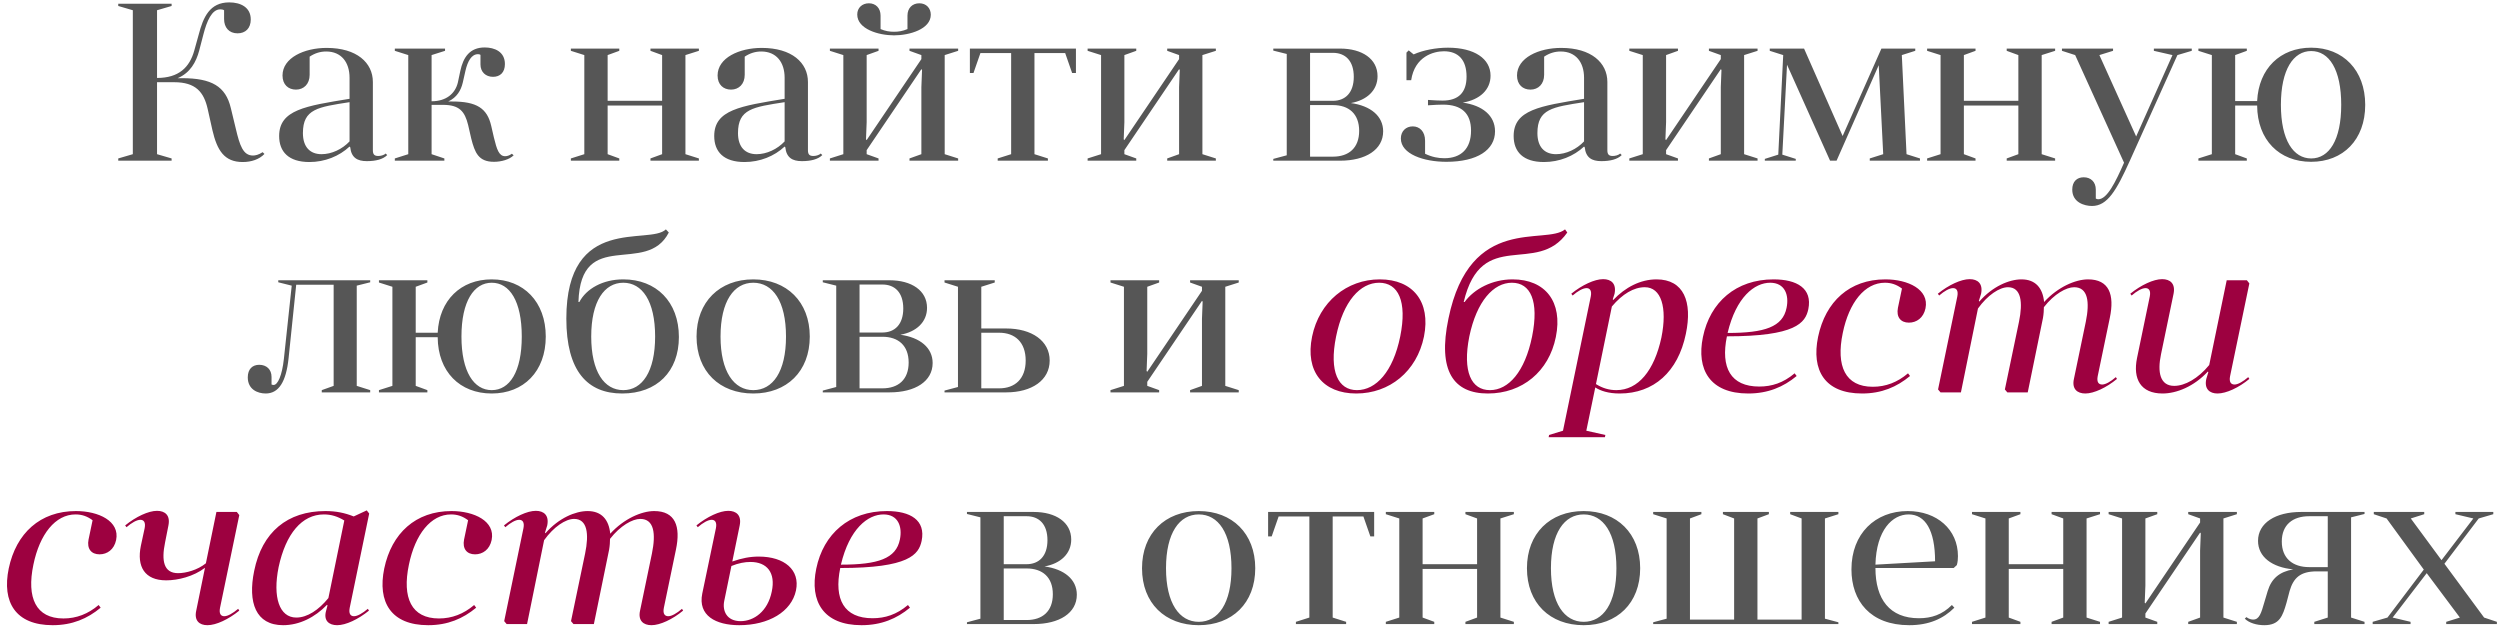 <?xml version="1.0" encoding="UTF-8"?> <svg xmlns="http://www.w3.org/2000/svg" width="669" height="168" viewBox="0 0 669 168" fill="none"> <path d="M70.284 40.72C69.204 41.44 68.304 41.62 67.704 41.62C65.064 41.62 64.164 38.98 63.084 34.36L61.764 28.9C60.384 23.08 56.604 20.92 48.684 20.92H47.544C50.904 19.48 52.464 16.66 53.304 13.54L54.444 9.16C55.344 5.68 56.664 2.5 58.944 2.5C59.364 2.5 59.664 2.56 59.964 2.74V5.08C59.964 7.36 61.284 8.92 63.564 8.92C65.664 8.92 67.104 7.6 67.104 5.2C67.104 1.96 64.404 0.64 61.344 0.64C56.124 0.64 54.384 4.6 53.184 9.22L51.984 13.54C50.724 18.04 47.844 20.86 42.024 20.86V2.74L45.924 1.6V1H31.644V1.6L35.544 2.74V41.26L31.644 42.4V43H45.924V42.4L42.024 41.26V22H46.584C52.404 22 54.564 24.64 55.584 29.2L56.844 34.84C58.104 40.24 60.024 43.36 64.944 43.36C67.284 43.36 69.384 42.64 70.764 41.2L70.284 40.72ZM93.72 39.4C94.02 42.22 95.64 43.12 98.16 43.12C100.56 43.12 102.48 42.64 103.62 41.5L103.2 41.08C102.72 41.56 101.82 41.74 101.22 41.74C100.26 41.74 99.78 41.38 99.78 40.24V21.94C99.78 16.78 95.46 12.82 87.42 12.82C81.42 12.82 75.6 15.46 75.6 20.2C75.6 22.66 77.16 23.98 79.2 23.98C81.3 23.98 82.86 22.48 82.86 20.02V15.16C84.3 14.2 85.74 13.78 87.3 13.78C91.32 13.78 93.54 16.66 93.54 20.8V26.44C81.78 28.36 74.7 29.38 74.7 36.4C74.7 40.6 77.22 43.36 82.8 43.36C86.94 43.36 90.78 41.8 93.54 39.22L93.72 39.4ZM93.54 37.84C91.56 39.94 88.74 41.26 86.04 41.26C82.98 41.26 81.06 39.34 81.06 35.62C81.06 29.14 85.08 28.66 93.54 27.34V37.84ZM128.574 17.26C128.574 19.24 129.954 20.56 131.934 20.56C133.794 20.56 135.114 19.42 135.114 17.14C135.114 13.84 132.354 12.7 129.714 12.7C125.694 12.7 123.954 15.34 123.174 19L122.514 22.12C121.794 25.06 119.394 27.1 115.494 27.1V14.74L119.094 13.6V13H105.654V13.6L109.254 14.74V41.26L105.654 42.4V43H118.914V42.4L115.494 41.26V28.06H118.554C122.934 28.06 124.374 29.8 125.274 33.46L126.114 37.12C127.074 40.84 128.034 43.3 132.174 43.3C134.154 43.3 136.314 42.7 137.454 41.56L136.974 41.14C136.254 41.68 135.594 41.8 135.174 41.8C133.554 41.8 132.954 40.06 132.174 36.82L131.454 33.7C130.374 28.96 127.554 27.16 121.014 27.16H119.934C122.274 26.08 123.354 24.16 123.834 22.12L124.554 18.94C125.154 16.36 126.174 14.5 127.914 14.5C128.214 14.5 128.394 14.56 128.574 14.68V17.26ZM152.763 42.4V43H165.723V42.4L162.603 41.26V28.24H177.183V41.26L174.063 42.4V43H187.023V42.4L183.423 41.26V14.74L187.023 13.6V13H174.063V13.6L177.183 14.74V26.98H162.603V14.74L165.723 13.6V13H152.763V13.6L156.363 14.74V41.26L152.763 42.4ZM210.146 39.4C210.446 42.22 212.066 43.12 214.586 43.12C216.986 43.12 218.906 42.64 220.046 41.5L219.626 41.08C219.146 41.56 218.246 41.74 217.646 41.74C216.686 41.74 216.206 41.38 216.206 40.24V21.94C216.206 16.78 211.886 12.82 203.846 12.82C197.846 12.82 192.026 15.46 192.026 20.2C192.026 22.66 193.586 23.98 195.626 23.98C197.726 23.98 199.286 22.48 199.286 20.02V15.16C200.726 14.2 202.166 13.78 203.726 13.78C207.746 13.78 209.966 16.66 209.966 20.8V26.44C198.206 28.36 191.126 29.38 191.126 36.4C191.126 40.6 193.646 43.36 199.226 43.36C203.366 43.36 207.206 41.8 209.966 39.22L210.146 39.4ZM209.966 37.84C207.986 39.94 205.166 41.26 202.466 41.26C199.406 41.26 197.486 39.34 197.486 35.62C197.486 29.14 201.506 28.66 209.966 27.34V37.84ZM242.839 7.78C241.579 8.32 240.439 8.5 239.239 8.5C238.039 8.5 236.899 8.32 235.639 7.78V4.18C235.639 2.14 234.319 0.88 232.519 0.88C230.719 0.88 229.399 2.08 229.399 3.88C229.399 7.78 235.099 9.46 239.239 9.46C243.439 9.46 249.079 7.78 249.079 3.94C249.079 2.2 247.879 0.88 246.019 0.88C244.159 0.88 242.839 2.14 242.839 4.18V7.78ZM222.079 42.4V43H235.099V42.4L231.919 41.26V40.18L246.559 18.52L246.739 18.7L246.559 23.32V41.26L243.379 42.4V43H256.399V42.4L252.799 41.26V14.74L256.399 13.6V13H243.379V13.6L246.559 14.74V15.82L231.919 37.48L231.739 37.3L231.919 32.68V14.74L235.099 13.6V13H222.079V13.6L225.679 14.74V41.26L222.079 42.4ZM285.041 14.2L286.901 19.54H287.921V13H259.541V19.54H260.501L262.361 14.2H270.581V41.26L266.981 42.4V43H280.421V42.4L276.821 41.26V14.2H285.041ZM291.044 42.4V43H304.064V42.4L300.884 41.26V40.18L315.524 18.52L315.704 18.7L315.524 23.32V41.26L312.344 42.4V43H325.364V42.4L321.764 41.26V14.74L325.364 13.6V13H312.344V13.6L315.524 14.74V15.82L300.884 37.48L300.704 37.3L300.884 32.68V14.74L304.064 13.6V13H291.044V13.6L294.644 14.74V41.26L291.044 42.4ZM340.732 13V13.54L344.332 14.44V41.56L340.732 42.52V43H358.612C365.452 43 370.132 40.06 370.132 35.14C370.132 31.06 366.772 28.3 361.492 27.58C365.812 26.8 368.632 24.16 368.632 20.38C368.632 15.76 364.492 13 358.612 13H340.732ZM356.692 28.12C360.952 28.12 363.712 30.46 363.712 35.02C363.712 39.58 360.952 41.92 356.692 41.92H350.572V28.12H356.692ZM350.572 26.98V14.14H356.692C359.992 14.14 362.272 16.24 362.272 20.56C362.272 24.82 359.992 26.98 356.692 26.98H350.572ZM382.13 28.18C383.63 28.06 385.37 28 386.15 28C391.07 28 393.65 30.28 393.65 34.96C393.65 39.82 390.95 42.34 386.51 42.34C384.89 42.34 383.21 42.04 381.35 41.14V37.66C381.35 35.2 379.91 33.82 378.05 33.82C376.25 33.82 374.87 35.08 374.87 37.06C374.87 41.26 381.05 43.3 387.05 43.3C395.33 43.3 400.07 40.12 400.07 35.14C400.07 30.94 396.71 28.18 391.43 27.46C396.05 26.68 398.87 23.98 398.87 20.26C398.87 15.7 394.55 12.76 387.47 12.76C384.29 12.76 380.81 13.42 378.29 14.56L376.97 13.48L376.37 14.08V21.46H377.63C378.59 15.1 383.63 13.72 386.39 13.72C390.17 13.72 392.45 15.94 392.45 20.5C392.45 24.76 390.29 26.92 386.03 26.92C385.37 26.92 383.63 26.86 382.13 26.74V28.18ZM424.071 39.4C424.371 42.22 425.991 43.12 428.511 43.12C430.911 43.12 432.831 42.64 433.971 41.5L433.551 41.08C433.071 41.56 432.171 41.74 431.571 41.74C430.611 41.74 430.131 41.38 430.131 40.24V21.94C430.131 16.78 425.811 12.82 417.771 12.82C411.771 12.82 405.951 15.46 405.951 20.2C405.951 22.66 407.511 23.98 409.551 23.98C411.651 23.98 413.211 22.48 413.211 20.02V15.16C414.651 14.2 416.091 13.78 417.651 13.78C421.671 13.78 423.891 16.66 423.891 20.8V26.44C412.131 28.36 405.051 29.38 405.051 36.4C405.051 40.6 407.571 43.36 413.151 43.36C417.291 43.36 421.131 41.8 423.891 39.22L424.071 39.4ZM423.891 37.84C421.911 39.94 419.091 41.26 416.391 41.26C413.331 41.26 411.411 39.34 411.411 35.62C411.411 29.14 415.431 28.66 423.891 27.34V37.84ZM436.005 42.4V43H449.025V42.4L445.845 41.26V40.18L460.485 18.52L460.665 18.7L460.485 23.32V41.26L457.305 42.4V43H470.325V42.4L466.725 41.26V14.74L470.325 13.6V13H457.305V13.6L460.485 14.74V15.82L445.845 37.48L445.665 37.3L445.845 32.68V14.74L449.025 13.6V13H436.005V13.6L439.605 14.74V41.26L436.005 42.4ZM508.926 14.74L512.526 13.6V13H503.466L493.086 36.4L482.766 13H473.586V13.6L477.186 14.74L475.866 41.38L472.266 42.52V43H480.546V42.52L476.946 41.38L478.206 17.32L489.726 43H491.466L502.746 17.44L503.946 41.26L500.346 42.4V43H513.786V42.4L510.186 41.26L508.926 14.74ZM515.693 42.4V43H528.653V42.4L525.533 41.26V28.24H540.113V41.26L536.993 42.4V43H549.953V42.4L546.353 41.26V14.74L549.953 13.6V13H536.993V13.6L540.113 14.74V26.98H525.533V14.74L528.653 13.6V13H515.693V13.6L519.293 14.74V41.26L515.693 42.4ZM568.395 43.54C566.055 48.88 563.835 53.32 561.495 53.32C561.255 53.32 561.075 53.26 560.835 53.14V50.74C560.835 48.7 559.515 47.44 557.595 47.44C555.795 47.44 554.535 48.58 554.535 50.74C554.535 54.16 557.775 55.12 559.815 55.12C563.955 55.12 566.355 50.98 569.955 43L582.675 14.74L586.515 13.6V13H576.375V13.6L581.355 14.74L571.635 36.52L561.795 14.74L565.455 13.6V13H551.775V13.6L555.315 14.74L568.395 43.54ZM588.29 42.4V43H601.25V42.4L598.13 41.26V28.24H604.01C604.07 37.48 609.95 43.3 618.47 43.3C626.99 43.3 632.93 37.42 632.93 28.06C632.93 18.76 626.99 12.76 618.47 12.76C610.19 12.76 604.43 18.34 604.01 27.04H598.13V14.74L601.25 13.6V13H588.29V13.6L591.89 14.74V41.26L588.29 42.4ZM610.37 28.06C610.37 18.58 613.73 13.66 618.47 13.66C623.27 13.66 626.51 18.58 626.51 28.06C626.51 37.48 623.27 42.4 618.47 42.4C613.73 42.4 610.37 37.54 610.37 28.06ZM75.964 96.06C75.484 100.44 74.344 103.02 73.204 103.02C73.024 103.02 72.844 102.96 72.664 102.9V100.86C72.664 98.88 71.344 97.62 69.364 97.62C67.564 97.62 66.304 98.76 66.304 100.98C66.304 104.22 68.944 105.3 71.104 105.3C74.584 105.3 76.564 102.18 77.224 95.88L79.264 76.2H89.284V103.26L86.104 104.4V105H99.064V104.4L95.464 103.26V76.44L99.064 75.54V75H74.464V75.54L78.064 76.44L75.964 96.06ZM101.406 104.4V105H114.366V104.4L111.246 103.26V90.24H117.126C117.186 99.48 123.066 105.3 131.586 105.3C140.106 105.3 146.046 99.42 146.046 90.06C146.046 80.76 140.106 74.76 131.586 74.76C123.306 74.76 117.546 80.34 117.126 89.04H111.246V76.74L114.366 75.6V75H101.406V75.6L105.006 76.74V103.26L101.406 104.4ZM123.486 90.06C123.486 80.58 126.846 75.66 131.586 75.66C136.386 75.66 139.626 80.58 139.626 90.06C139.626 99.48 136.386 104.4 131.586 104.4C126.846 104.4 123.486 99.54 123.486 90.06ZM154.791 80.82C155.391 60.66 172.971 73.98 178.971 62.22L178.191 61.38C173.811 65.7 151.551 57.18 151.551 85.26C151.551 99.3 157.191 105.3 166.491 105.3C175.791 105.3 181.671 99.42 181.671 90.18C181.671 80.76 175.611 74.76 166.791 74.76C161.271 74.76 156.891 77.28 155.031 80.82H154.791ZM158.211 90.06C158.211 80.58 161.751 75.66 166.791 75.66C171.831 75.66 175.311 80.52 175.311 90.06C175.311 99.48 171.831 104.4 166.791 104.4C161.691 104.4 158.211 99.48 158.211 90.06ZM186.395 90.06C186.395 99.42 192.575 105.3 201.575 105.3C210.515 105.3 216.695 99.42 216.695 90.06C216.695 80.76 210.515 74.76 201.575 74.76C192.575 74.76 186.395 80.76 186.395 90.06ZM192.815 90.06C192.815 80.58 196.415 75.66 201.575 75.66C206.795 75.66 210.335 80.58 210.335 90.06C210.335 99.48 206.795 104.4 201.575 104.4C196.415 104.4 192.815 99.48 192.815 90.06ZM220.175 75V75.54L223.775 76.44V103.56L220.175 104.52V105H238.055C244.895 105 249.575 102.06 249.575 97.14C249.575 93.06 246.215 90.3 240.935 89.58C245.255 88.8 248.075 86.16 248.075 82.38C248.075 77.76 243.935 75 238.055 75H220.175ZM236.135 90.12C240.395 90.12 243.155 92.46 243.155 97.02C243.155 101.58 240.395 103.92 236.135 103.92H230.015V90.12H236.135ZM230.015 88.98V76.14H236.135C239.435 76.14 241.715 78.24 241.715 82.56C241.715 86.82 239.435 88.98 236.135 88.98H230.015ZM269.253 105C276.093 105 280.893 101.76 280.893 96.48C280.893 91.2 276.093 87.9 269.253 87.9H262.593V76.74L266.193 75.6V75H252.753V75.6L256.353 76.74V103.56L252.753 104.52V105H269.253ZM267.393 89.04C271.593 89.04 274.473 91.56 274.473 96.48C274.473 101.4 271.593 103.92 267.393 103.92H262.593V89.04H267.393ZM297.167 104.4V105H310.187V104.4L307.007 103.26V102.18L321.647 80.52L321.827 80.7L321.647 85.32V103.26L318.467 104.4V105H331.487V104.4L327.887 103.26V76.74L331.487 75.6V75H318.467V75.6L321.647 76.74V77.82L307.007 99.48L306.827 99.3L307.007 94.68V76.74L310.187 75.6V75H297.167V75.6L300.767 76.74V103.26L297.167 104.4ZM258.759 137V137.54L262.359 138.44V165.56L258.759 166.52V167H276.639C283.479 167 288.159 164.06 288.159 159.14C288.159 155.06 284.799 152.3 279.519 151.58C283.839 150.8 286.659 148.16 286.659 144.38C286.659 139.76 282.519 137 276.639 137H258.759ZM274.719 152.12C278.979 152.12 281.739 154.46 281.739 159.02C281.739 163.58 278.979 165.92 274.719 165.92H268.599V152.12H274.719ZM268.599 150.98V138.14H274.719C278.019 138.14 280.299 140.24 280.299 144.56C280.299 148.82 278.019 150.98 274.719 150.98H268.599ZM305.604 152.06C305.604 161.42 311.784 167.3 320.784 167.3C329.724 167.3 335.904 161.42 335.904 152.06C335.904 142.76 329.724 136.76 320.784 136.76C311.784 136.76 305.604 142.76 305.604 152.06ZM312.024 152.06C312.024 142.58 315.624 137.66 320.784 137.66C326.004 137.66 329.544 142.58 329.544 152.06C329.544 161.48 326.004 166.4 320.784 166.4C315.624 166.4 312.024 161.48 312.024 152.06ZM364.845 138.2L366.705 143.54H367.725V137H339.345V143.54H340.305L342.165 138.2H350.385V165.26L346.785 166.4V167H360.225V166.4L356.625 165.26V138.2H364.845ZM370.849 166.4V167H383.809V166.4L380.689 165.26V152.24H395.269V165.26L392.149 166.4V167H405.109V166.4L401.509 165.26V138.74L405.109 137.6V137H392.149V137.6L395.269 138.74V150.98H380.689V138.74L383.809 137.6V137H370.849V137.6L374.449 138.74V165.26L370.849 166.4ZM408.611 152.06C408.611 161.42 414.791 167.3 423.791 167.3C432.731 167.3 438.911 161.42 438.911 152.06C438.911 142.76 432.731 136.76 423.791 136.76C414.791 136.76 408.611 142.76 408.611 152.06ZM415.031 152.06C415.031 142.58 418.631 137.66 423.791 137.66C429.011 137.66 432.551 142.58 432.551 152.06C432.551 161.48 429.011 166.4 423.791 166.4C418.631 166.4 415.031 161.48 415.031 152.06ZM464.052 138.74V165.8H452.232V138.74L455.292 137.6V137H442.392V137.6L445.992 138.74V165.56L442.392 166.52V167H491.952V166.52L488.352 165.56V138.74L491.952 137.6V137H479.052V137.6L482.112 138.74V165.8H470.292V138.74L473.352 137.6V137H461.052V137.6L464.052 138.74ZM522.807 152L523.647 151.22C523.887 150.44 523.947 149.54 523.947 148.82C523.947 141.68 518.307 136.76 510.507 136.76C501.807 136.76 495.447 142.82 495.447 152.36C495.447 160.82 500.487 167.3 510.927 167.3C516.207 167.3 520.047 165.56 522.987 162.62L522.327 161.9C519.747 164.48 516.867 165.44 513.507 165.44C505.707 165.44 501.867 160.4 501.867 152H522.807ZM510.747 137.66C515.187 137.66 517.827 141.86 517.827 150.2L501.867 151.1C502.107 141.8 506.427 137.66 510.747 137.66ZM527.704 166.4V167H540.664V166.4L537.544 165.26V152.24H552.124V165.26L549.004 166.4V167H561.964V166.4L558.364 165.26V138.74L561.964 137.6V137H549.004V137.6L552.124 138.74V150.98H537.544V138.74L540.664 137.6V137H527.704V137.6L531.304 138.74V165.26L527.704 166.4ZM564.267 166.4V167H577.287V166.4L574.107 165.26V164.18L588.747 142.52L588.927 142.7L588.747 147.32V165.26L585.567 166.4V167H598.587V166.4L594.987 165.26V138.74L598.587 137.6V137H585.567V137.6L588.747 138.74V139.82L574.107 161.48L573.927 161.3L574.107 156.68V138.74L577.287 137.6V137H564.267V137.6L567.867 138.74V165.26L564.267 166.4ZM600.708 165.56C601.848 166.7 603.888 167.3 605.928 167.3C610.008 167.3 610.848 164.84 611.868 161.3L612.708 158.12C613.728 154.64 615.588 152.9 619.908 152.9H622.908V165.26L619.308 166.4V167H632.748V166.4L629.148 165.26V138.44L632.748 137.54V137H615.768C608.928 137 604.248 139.94 604.248 144.74C604.248 149 607.968 151.82 613.668 152.36C609.948 153.02 607.848 154.82 606.828 158.18L605.988 161C605.088 164.12 604.608 165.8 602.928 165.8C602.568 165.8 601.848 165.68 601.128 165.14L600.708 165.56ZM617.928 151.76C613.548 151.76 610.608 149.42 610.608 144.92C610.608 140.42 613.548 138.14 617.928 138.14H622.908V151.76H617.928ZM658.267 165.26L654.607 166.4V167H668.167V166.4L664.747 165.26L654.127 150.86L663.307 138.74L667.207 137.6V137H657.067V137.6L661.867 138.74L653.347 149.9L645.127 138.74L648.727 137.6V137H635.227V137.6L638.647 138.74L648.607 152.42L638.887 165.26L634.927 166.4V167H645.067V166.4L640.267 165.26L649.387 153.38L658.267 165.26Z" fill="#565656"></path> <path d="M351.115 90.06C349.195 99.42 354.055 105.3 362.935 105.3C371.815 105.3 379.135 99.42 381.055 90.06C382.915 80.76 378.115 74.76 369.235 74.76C360.415 74.76 353.035 80.76 351.115 90.06ZM357.535 90.06C359.455 80.58 364.015 75.66 369.055 75.66C374.155 75.66 376.615 80.58 374.695 90.06C372.775 99.48 368.215 104.4 363.115 104.4C358.135 104.4 355.615 99.48 357.535 90.06ZM391.684 80.82C396.484 60.66 411.184 73.98 419.404 62.22L418.804 61.38C413.584 65.7 393.364 57.18 387.604 85.26C384.664 99.3 388.984 105.3 398.164 105.3C407.344 105.3 414.484 99.42 416.344 90.18C418.264 80.76 413.524 74.76 404.764 74.76C399.364 74.76 394.504 77.28 391.924 80.82H391.684ZM393.184 90.06C395.164 80.58 399.664 75.66 404.584 75.66C409.564 75.66 411.904 80.52 409.984 90.06C408.064 99.48 403.684 104.4 398.704 104.4C393.724 104.4 391.324 99.48 393.184 90.06ZM414.416 117H429.476L429.596 116.4L424.496 115.26L426.896 103.68C428.276 104.58 430.376 105.3 433.436 105.3C442.496 105.3 449.036 99.54 451.136 89.34C452.936 80.76 450.596 74.76 443.276 74.76C439.016 74.76 434.936 76.86 431.696 80.28L431.576 80.1L432.056 78.6C432.596 75.9 431.156 74.7 428.996 74.7C426.716 74.7 423.356 76.26 420.476 78.6L420.836 79.08C422.216 77.88 423.596 77.1 424.556 77.1C425.456 77.1 425.996 77.76 425.696 79.32L418.256 115.26L414.536 116.4L414.416 117ZM431.336 82.02C434.156 78.66 437.216 76.86 440.156 76.86C444.536 76.86 446.216 82.26 444.596 90.3C442.676 99.24 438.356 104.4 432.536 104.4C430.556 104.4 428.816 103.86 427.076 102.78L431.336 82.02ZM462.125 90C480.545 90 483.125 86.4 483.905 82.74C485.045 77.16 480.845 74.76 474.605 74.76C464.585 74.76 457.625 80.82 455.705 90.18C453.905 98.88 457.565 105.3 467.825 105.3C473.105 105.3 477.245 103.56 480.785 100.62L480.245 99.9C477.185 102.48 474.125 103.44 470.765 103.44C463.145 103.44 460.385 98.4 462.125 90ZM473.705 75.66C477.605 75.66 478.805 78.9 478.085 82.38C477.065 87.48 472.265 89.1 462.305 89.1C464.585 79.5 469.505 75.66 473.705 75.66ZM507.885 82.38C507.405 84.84 508.605 86.34 510.825 86.34C512.865 86.34 514.725 85.08 515.265 82.5C516.285 77.46 510.585 74.76 504.525 74.76C494.925 74.76 488.505 80.7 486.525 90.12C484.665 99.12 488.325 105.3 498.285 105.3C503.505 105.3 507.585 103.56 511.125 100.62L510.585 99.9C507.765 102.3 504.645 103.5 501.165 103.5C493.785 103.5 491.265 97.98 493.125 89.1C494.805 80.94 499.005 75.66 504.405 75.66C506.085 75.66 507.525 76.14 508.965 77.22L507.885 82.38ZM518.922 79.08C520.302 77.88 521.682 77.1 522.642 77.1C523.542 77.1 524.082 77.76 523.782 79.32L518.622 104.22L519.282 105H524.742L529.302 82.56C531.882 78.96 535.062 76.86 537.342 76.86C540.882 76.86 541.362 80.88 540.282 86.1L536.502 104.22L537.162 105H542.622L546.702 85.08C546.882 84.06 546.942 82.98 546.942 82.2C549.702 78.66 552.942 76.86 555.042 76.86C558.762 76.86 559.242 80.82 558.162 86.1L554.982 101.4C554.382 104.1 555.882 105.3 558.042 105.3C560.322 105.3 563.682 103.74 566.502 101.4L566.202 100.92C564.822 102.12 563.442 102.9 562.542 102.9C561.582 102.9 561.042 102.24 561.342 100.68L564.582 85.08C565.902 78.84 564.402 74.76 558.762 74.76C555.402 74.76 550.662 76.8 547.002 80.82C546.642 77.1 544.722 74.76 540.942 74.76C537.702 74.76 533.202 76.62 529.662 80.7L529.542 80.52L530.142 78.6C530.682 75.9 529.242 74.7 527.082 74.7C524.802 74.7 521.442 76.26 518.562 78.6L518.922 79.08ZM570.426 79.08C571.806 77.88 573.186 77.1 574.146 77.1C575.046 77.1 575.586 77.76 575.286 79.32L571.866 95.82C570.726 101.4 572.826 105.3 578.706 105.3C582.426 105.3 587.106 103.44 590.826 99.42L590.946 99.6L590.406 101.4C589.806 104.1 591.306 105.3 593.406 105.3C595.746 105.3 599.106 103.74 601.926 101.4L601.626 100.92C600.246 102.12 598.866 102.9 597.966 102.9C597.006 102.9 596.466 102.24 596.766 100.68L601.926 75.84L601.266 75H595.866L591.186 97.68C588.186 101.34 584.646 103.26 581.826 103.26C578.046 103.26 577.266 99.66 578.286 94.8L581.646 78.6C582.186 75.9 580.746 74.7 578.586 74.7C576.306 74.7 572.946 76.26 570.066 78.6L570.426 79.08ZM23.695 144.38C23.215 146.84 24.416 148.34 26.636 148.34C28.675 148.34 30.535 147.08 31.076 144.5C32.096 139.46 26.395 136.76 20.335 136.76C10.736 136.76 4.316 142.7 2.336 152.12C0.476 161.12 4.136 167.3 14.095 167.3C19.316 167.3 23.395 165.56 26.936 162.62L26.395 161.9C23.576 164.3 20.456 165.5 16.976 165.5C9.596 165.5 7.076 159.98 8.936 151.1C10.616 142.94 14.816 137.66 20.215 137.66C21.895 137.66 23.335 138.14 24.776 139.22L23.695 144.38ZM57.913 137L55.093 150.74C52.873 152.54 49.753 153.38 47.653 153.38C43.813 153.38 43.153 150.08 44.173 145.16L45.073 140.6C45.613 137.9 44.173 136.7 42.013 136.7C39.733 136.7 36.373 138.26 33.493 140.6L33.853 141.08C35.233 139.88 36.613 139.1 37.573 139.1C38.473 139.1 39.013 139.76 38.713 141.32L37.693 146.06C36.553 151.64 38.713 155.3 44.473 155.3C47.593 155.3 51.793 154.28 54.853 151.94L52.513 163.4C51.913 166.1 53.353 167.3 55.513 167.3C57.853 167.3 61.153 165.74 64.033 163.4L63.733 162.92C62.293 164.12 60.973 164.9 60.013 164.9C59.113 164.9 58.573 164.24 58.873 162.68L64.033 137.84L63.373 137H57.913ZM98.436 162.92C96.996 164.12 95.676 164.9 94.716 164.9C93.816 164.9 93.276 164.24 93.576 162.68L98.796 137.42L98.136 136.58L94.656 138.2C92.256 137.24 89.916 136.76 87.096 136.76C76.896 136.76 70.116 142.4 68.016 152.78C66.276 161.24 68.436 167.3 75.756 167.3C80.136 167.3 84.276 165.2 87.516 161.84L87.636 162.02L87.276 163.4C86.496 166.1 88.056 167.3 90.216 167.3C92.556 167.3 95.856 165.74 98.736 163.4L98.436 162.92ZM87.876 160.04C85.296 163.22 82.236 165.26 79.296 165.26C74.736 165.26 72.936 159.8 74.556 151.76C76.476 142.82 80.796 137.66 86.676 137.66C88.656 137.66 90.336 138.2 92.136 139.28L87.876 160.04ZM124.184 144.38C123.704 146.84 124.904 148.34 127.124 148.34C129.164 148.34 131.024 147.08 131.564 144.5C132.584 139.46 126.884 136.76 120.824 136.76C111.224 136.76 104.804 142.7 102.824 152.12C100.964 161.12 104.624 167.3 114.584 167.3C119.804 167.3 123.884 165.56 127.424 162.62L126.884 161.9C124.064 164.3 120.944 165.5 117.464 165.5C110.084 165.5 107.564 159.98 109.424 151.1C111.104 142.94 115.304 137.66 120.704 137.66C122.384 137.66 123.824 138.14 125.264 139.22L124.184 144.38ZM135.221 141.08C136.601 139.88 137.981 139.1 138.941 139.1C139.841 139.1 140.381 139.76 140.081 141.32L134.921 166.22L135.581 167H141.041L145.601 144.56C148.181 140.96 151.361 138.86 153.641 138.86C157.181 138.86 157.661 142.88 156.581 148.1L152.801 166.22L153.461 167H158.921L163.001 147.08C163.181 146.06 163.241 144.98 163.241 144.2C166.001 140.66 169.241 138.86 171.341 138.86C175.061 138.86 175.541 142.82 174.461 148.1L171.281 163.4C170.681 166.1 172.181 167.3 174.341 167.3C176.621 167.3 179.981 165.74 182.801 163.4L182.501 162.92C181.121 164.12 179.741 164.9 178.841 164.9C177.881 164.9 177.341 164.24 177.641 162.68L180.881 147.08C182.201 140.84 180.701 136.76 175.061 136.76C171.701 136.76 166.961 138.8 163.301 142.82C162.941 139.1 161.021 136.76 157.241 136.76C154.001 136.76 149.501 138.62 145.961 142.7L145.841 142.52L146.441 140.6C146.981 137.9 145.541 136.7 143.381 136.7C141.101 136.7 137.741 138.26 134.861 140.6L135.221 141.08ZM186.724 141.08C188.104 139.88 189.484 139.1 190.444 139.1C191.344 139.1 191.884 139.76 191.584 141.32L187.924 158.84C186.724 164.72 191.524 167.3 197.824 167.3C205.684 167.3 211.804 163.7 213.004 158C214.144 152.54 209.944 148.94 203.044 148.94C200.704 148.94 198.544 149.36 195.964 150.26L197.944 140.6C198.484 137.9 197.044 136.7 194.884 136.7C192.604 136.7 189.244 138.26 186.364 140.6L186.724 141.08ZM200.824 150.38C205.264 150.38 207.604 153.26 206.524 158.3C205.444 163.64 201.724 166.22 198.184 166.22C194.464 166.22 193.264 163.46 193.804 160.82L195.724 151.46C197.644 150.68 199.324 150.38 200.824 150.38ZM224.849 152C243.269 152 245.849 148.4 246.629 144.74C247.769 139.16 243.569 136.76 237.329 136.76C227.309 136.76 220.349 142.82 218.429 152.18C216.629 160.88 220.289 167.3 230.549 167.3C235.829 167.3 239.969 165.56 243.509 162.62L242.969 161.9C239.909 164.48 236.849 165.44 233.489 165.44C225.869 165.44 223.109 160.4 224.849 152ZM236.429 137.66C240.329 137.66 241.529 140.9 240.809 144.38C239.789 149.48 234.989 151.1 225.029 151.1C227.309 141.5 232.229 137.66 236.429 137.66Z" fill="#9D0140"></path> </svg> 